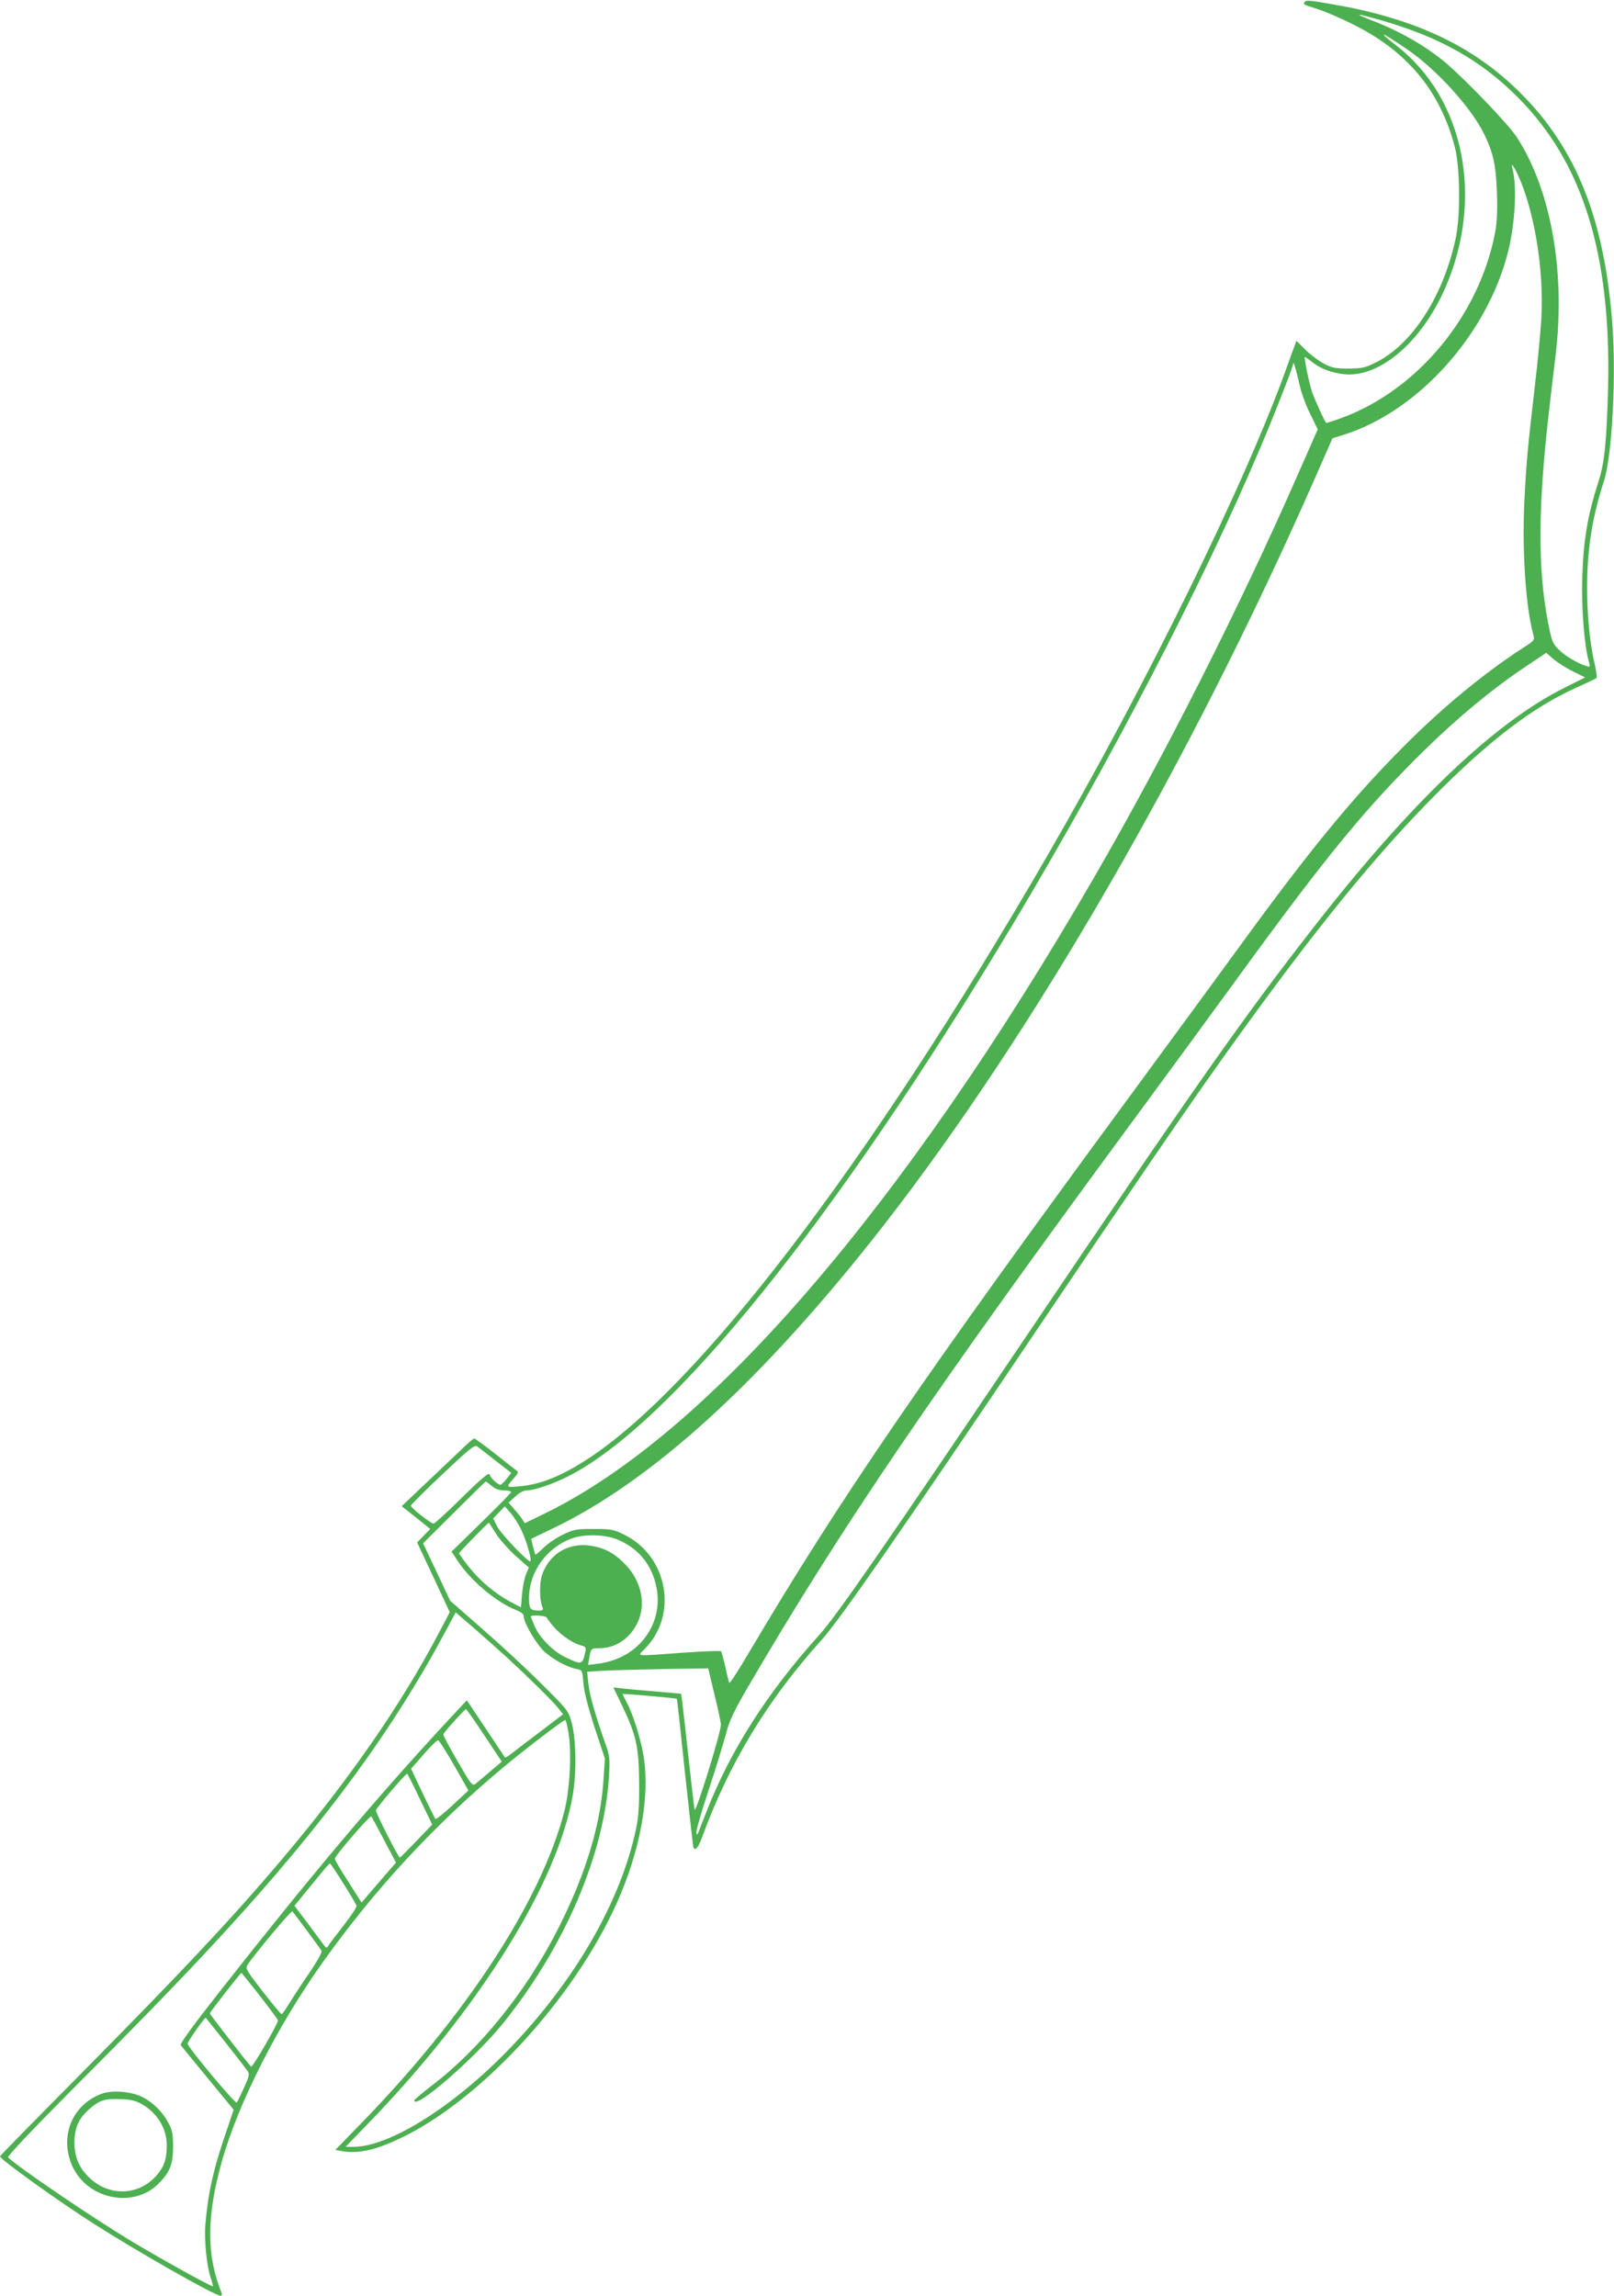 <?xml version="1.0" standalone="no"?>
<!DOCTYPE svg PUBLIC "-//W3C//DTD SVG 20010904//EN"
 "http://www.w3.org/TR/2001/REC-SVG-20010904/DTD/svg10.dtd">
<svg version="1.0" xmlns="http://www.w3.org/2000/svg"
 width="900pt" height="1280pt" viewBox="0 0 900 1280"
 preserveAspectRatio="xMidYMid meet">
<g transform="translate(0,1280) scale(0.1,-0.1)"
fill="#4caf50" stroke="none">
<path d="M7275 12789 c-9 -14 -11 -13 70 -39 39 -12 124 -48 190 -81 308 -150
494 -372 577 -687 30 -116 33 -381 5 -512 -69 -322 -242 -590 -445 -691 -60
-30 -76 -33 -152 -34 -74 0 -92 4 -139 28 -29 16 -76 51 -103 78 l-49 49 -10
-28 c-6 -15 -24 -65 -41 -112 -227 -640 -787 -1781 -1346 -2745 -993 -1713
-1935 -2947 -2557 -3351 -147 -95 -258 -140 -377 -151 -81 -7 -80 -9 -24 55
13 15 17 26 10 30 -6 4 -60 46 -121 95 -61 48 -115 87 -119 87 -4 0 -42 -33
-83 -73 -42 -40 -131 -125 -199 -189 l-122 -116 80 -63 79 -64 -36 -37 -37
-38 91 -194 91 -195 -62 -118 c-213 -404 -507 -827 -885 -1273 -283 -333 -546
-613 -1128 -1201 -238 -240 -433 -439 -433 -442 0 -16 321 -247 520 -374 242
-155 678 -403 709 -403 9 0 11 6 6 17 -84 208 -84 423 1 728 92 329 312 762
568 1120 289 405 621 763 999 1078 119 100 338 267 349 267 3 0 12 -33 18 -72
19 -111 7 -320 -24 -441 -131 -499 -550 -1140 -1139 -1743 l-137 -141 37 -7
c91 -15 184 5 319 69 450 210 976 781 1215 1318 128 287 183 585 149 808 -15
98 -61 245 -96 308 -13 24 -23 45 -22 46 4 3 300 -23 302 -27 2 -2 22 -185 45
-408 24 -223 45 -411 47 -418 8 -26 27 -6 47 49 152 417 366 770 668 1105 102
113 420 571 1204 1734 748 1110 959 1414 1268 1835 359 487 643 830 926 1118
317 323 568 515 816 625 55 25 103 48 107 51 4 3 0 33 -7 66 -29 120 -45 279
-45 435 0 216 28 396 94 598 45 140 69 576 47 872 -43 583 -200 980 -511 1290
-255 256 -573 409 -1010 489 -160 29 -188 32 -195 20z m430 -103 c324 -94 551
-221 756 -426 365 -364 524 -876 506 -1625 -8 -292 -20 -417 -52 -515 -63
-197 -85 -327 -92 -540 -5 -170 11 -380 37 -470 8 -29 7 -31 -13 -24 -50 15
-120 57 -155 92 -35 35 -39 46 -60 152 -58 301 -56 647 7 1190 11 96 27 233
36 305 55 466 -28 922 -219 1213 -48 72 -278 312 -391 409 -111 94 -256 178
-415 239 -110 43 -94 42 55 0z m140 -160 c165 -112 364 -331 434 -480 48 -100
63 -169 68 -318 6 -150 -3 -225 -43 -358 -125 -415 -449 -767 -833 -904 -41
-15 -75 -25 -76 -24 -11 12 -65 133 -79 173 -17 53 -46 195 -40 195 2 0 24
-15 48 -34 59 -45 157 -71 233 -62 187 22 387 215 504 485 215 499 103 1052
-271 1344 -117 91 -93 84 55 -17z m620 -703 c91 -199 145 -528 130 -798 -4
-66 -19 -230 -35 -365 -43 -372 -49 -438 -60 -660 -13 -275 8 -586 50 -738 8
-32 8 -33 -63 -78 -209 -136 -442 -327 -657 -543 -285 -285 -533 -588 -920
-1121 -90 -124 -356 -486 -590 -805 -1177 -1600 -1634 -2268 -2146 -3133 -56
-95 -104 -169 -107 -165 -3 4 -13 44 -22 88 -10 44 -21 83 -24 88 -4 4 -101 0
-215 -8 -274 -20 -253 -22 -212 20 189 189 131 518 -113 638 -61 30 -72 32
-171 32 -97 0 -110 -2 -170 -31 -36 -17 -85 -50 -108 -73 -24 -24 -45 -41 -46
-39 -2 2 -8 22 -14 46 l-10 42 104 50 c567 267 1189 835 1863 1700 836 1075
1706 2581 2400 4156 l101 230 57 18 c417 128 805 558 922 1021 40 160 51 367
25 463 -11 40 4 23 31 -35z m-1219 -1166 c9 -43 36 -117 60 -165 l42 -86 -108
-245 c-321 -733 -745 -1572 -1135 -2246 -1069 -1849 -2155 -3108 -3064 -3552
l-115 -56 -15 24 c-9 13 -29 39 -46 57 l-29 34 37 34 c24 22 47 34 65 34 40 0
143 35 227 77 579 292 1490 1422 2482 3078 544 909 1055 1892 1375 2645 81
190 188 463 189 482 1 19 15 -27 35 -115z m1526 -1601 l67 -33 -112 -56 c-394
-196 -858 -639 -1401 -1336 -391 -501 -661 -885 -1603 -2281 -800 -1186 -1060
-1561 -1153 -1664 -293 -325 -499 -648 -632 -991 -20 -49 -39 -99 -43 -110 -7
-17 -9 -18 -12 -3 -2 9 29 120 71 245 41 125 84 266 96 312 17 66 41 117 112
240 529 907 1036 1652 2174 3197 202 274 457 623 567 774 498 685 719 953
1048 1275 183 179 375 337 553 456 l118 79 42 -36 c22 -19 71 -50 108 -68z
m-6009 -4400 l88 -68 -24 -31 c-13 -17 -29 -33 -35 -35 -13 -4 -56 36 -64 59
-3 9 -54 -34 -152 -131 -81 -80 -152 -145 -158 -145 -16 0 -127 88 -127 100 1
6 80 85 177 176 147 139 179 165 192 155 9 -6 55 -42 103 -80z m-21 -141 c20
-17 42 -25 69 -25 21 0 39 -4 39 -9 0 -5 -75 -81 -166 -170 l-166 -162 36 -55
c73 -109 216 -229 322 -270 28 -11 44 -23 44 -34 0 -38 72 -160 118 -201 50
-44 126 -85 178 -95 31 -6 31 -7 37 -77 4 -49 24 -129 62 -247 l58 -175 -7
-107 c-15 -258 -99 -535 -252 -838 -177 -351 -435 -672 -707 -879 -53 -41 -97
-78 -97 -82 0 -58 343 240 496 431 344 427 565 944 590 1380 5 96 4 111 -21
180 -55 156 -87 267 -94 332 l-7 67 80 5 c45 3 197 7 338 10 l257 4 35 -146
c20 -81 36 -157 36 -168 0 -43 -141 -499 -147 -474 -2 8 -19 156 -38 329 -19
172 -35 315 -37 316 -2 2 -66 8 -143 14 -77 6 -161 14 -187 17 l-48 6 50 -104
c79 -165 93 -232 94 -433 1 -129 -4 -190 -18 -255 -87 -408 -344 -851 -715
-1233 -307 -316 -661 -537 -861 -537 l-43 0 119 123 c626 644 1068 1354 1149
1845 21 128 17 318 -10 407 -16 56 -26 69 -169 210 -83 83 -231 220 -329 305
l-177 155 -75 160 -76 160 173 172 c95 95 175 173 177 173 2 0 16 -11 33 -25z
m167 -250 c28 -59 57 -162 49 -170 -10 -10 -165 153 -186 195 l-22 44 33 34
32 33 33 -38 c18 -21 46 -65 61 -98z m-146 -12 c19 -32 69 -88 110 -126 l76
-67 -16 -38 c-9 -20 -18 -70 -22 -110 l-6 -74 -59 31 c-84 45 -168 115 -231
194 -30 38 -55 72 -55 77 0 5 160 169 166 170 1 0 17 -26 37 -57z m678 -36
c112 -46 186 -131 215 -247 55 -216 -92 -419 -322 -446 l-55 -7 7 39 c9 53 10
54 53 54 94 0 175 54 217 145 47 99 21 227 -65 318 -57 61 -110 92 -182 106
-127 26 -239 -34 -284 -153 -18 -46 -18 -145 0 -188 6 -14 2 -18 -18 -18 -50
0 -57 8 -57 71 0 144 98 280 238 331 70 26 183 23 253 -5z m-611 -661 c125
-116 250 -239 281 -278 l29 -36 -122 -93 c-68 -51 -140 -106 -160 -122 -21
-17 -40 -28 -42 -26 -2 2 -50 75 -108 162 l-105 157 -109 -117 c-401 -433
-768 -869 -1272 -1511 -150 -191 -220 -288 -214 -295 5 -7 73 -90 152 -186
l143 -174 -46 -136 c-69 -202 -97 -330 -112 -506 -7 -82 8 -234 30 -295 8 -24
14 -45 12 -47 -6 -5 -275 144 -451 249 -223 135 -619 403 -691 469 -6 6 131
150 361 382 418 419 632 641 845 873 563 614 940 1128 1238 1687 l52 97 107
-92 c58 -51 140 -124 182 -162z m220 224 c0 -4 18 -28 40 -53 42 -47 107 -91
153 -102 23 -6 26 -11 21 -34 -16 -74 -20 -75 -109 -32 -71 33 -147 110 -175
177 -11 25 -20 49 -20 52 0 4 20 6 45 4 25 -2 45 -7 45 -12z m-349 -656 l97
-146 -67 -57 c-36 -31 -73 -62 -82 -69 -15 -11 -26 4 -98 129 -45 77 -81 145
-79 149 5 14 119 140 126 140 4 0 50 -66 103 -146z m-168 -168 l79 -139 -88
-82 c-49 -46 -92 -80 -96 -77 -3 4 -35 68 -71 143 l-65 137 71 81 c39 45 75
80 81 78 5 -2 45 -65 89 -141z m-191 -188 l68 -141 -87 -91 c-48 -50 -90 -92
-93 -93 -7 -4 -135 249 -134 264 2 12 164 203 174 203 3 0 35 -64 72 -142z
m-200 -228 l66 -125 -96 -111 -96 -112 -74 117 c-42 64 -75 121 -75 127 0 17
197 245 204 236 3 -4 35 -63 71 -132z m-227 -242 c39 -61 71 -117 73 -124 2
-7 -31 -57 -73 -111 -42 -54 -81 -105 -85 -113 -8 -13 -11 -12 -24 5 -8 11
-48 65 -89 120 l-75 99 66 81 c36 44 80 97 96 117 17 21 33 38 36 38 3 0 37
-51 75 -112z m-203 -263 c41 -55 77 -105 81 -112 4 -7 -24 -58 -66 -120 -41
-59 -91 -136 -112 -170 -21 -35 -41 -63 -45 -63 -4 0 -51 57 -105 126 -89 115
-97 128 -86 147 36 56 245 307 251 300 4 -4 41 -53 82 -108z m-262 -364 c55
-71 100 -132 100 -136 0 -19 -143 -266 -150 -258 -32 36 -230 292 -230 297 0
7 171 226 176 226 2 0 48 -58 104 -129z m-191 -261 c61 -77 116 -149 123 -159
10 -16 6 -32 -22 -93 -18 -40 -36 -77 -40 -81 -8 -9 -272 307 -274 328 -1 10
91 142 101 145 0 0 51 -63 112 -140z"/>
<path d="M567 1126 c-171 -63 -241 -251 -157 -417 90 -175 338 -220 473 -85
64 63 82 109 82 206 0 70 -4 93 -24 130 -32 62 -86 117 -146 147 -61 32 -170
41 -228 19z m226 -59 c86 -50 136 -135 137 -227 0 -77 -14 -120 -56 -168 -95
-111 -254 -121 -366 -23 -64 57 -93 120 -93 206 1 84 24 135 87 189 54 47 86
56 174 52 56 -2 82 -9 117 -29z"/>
</g>
</svg>

